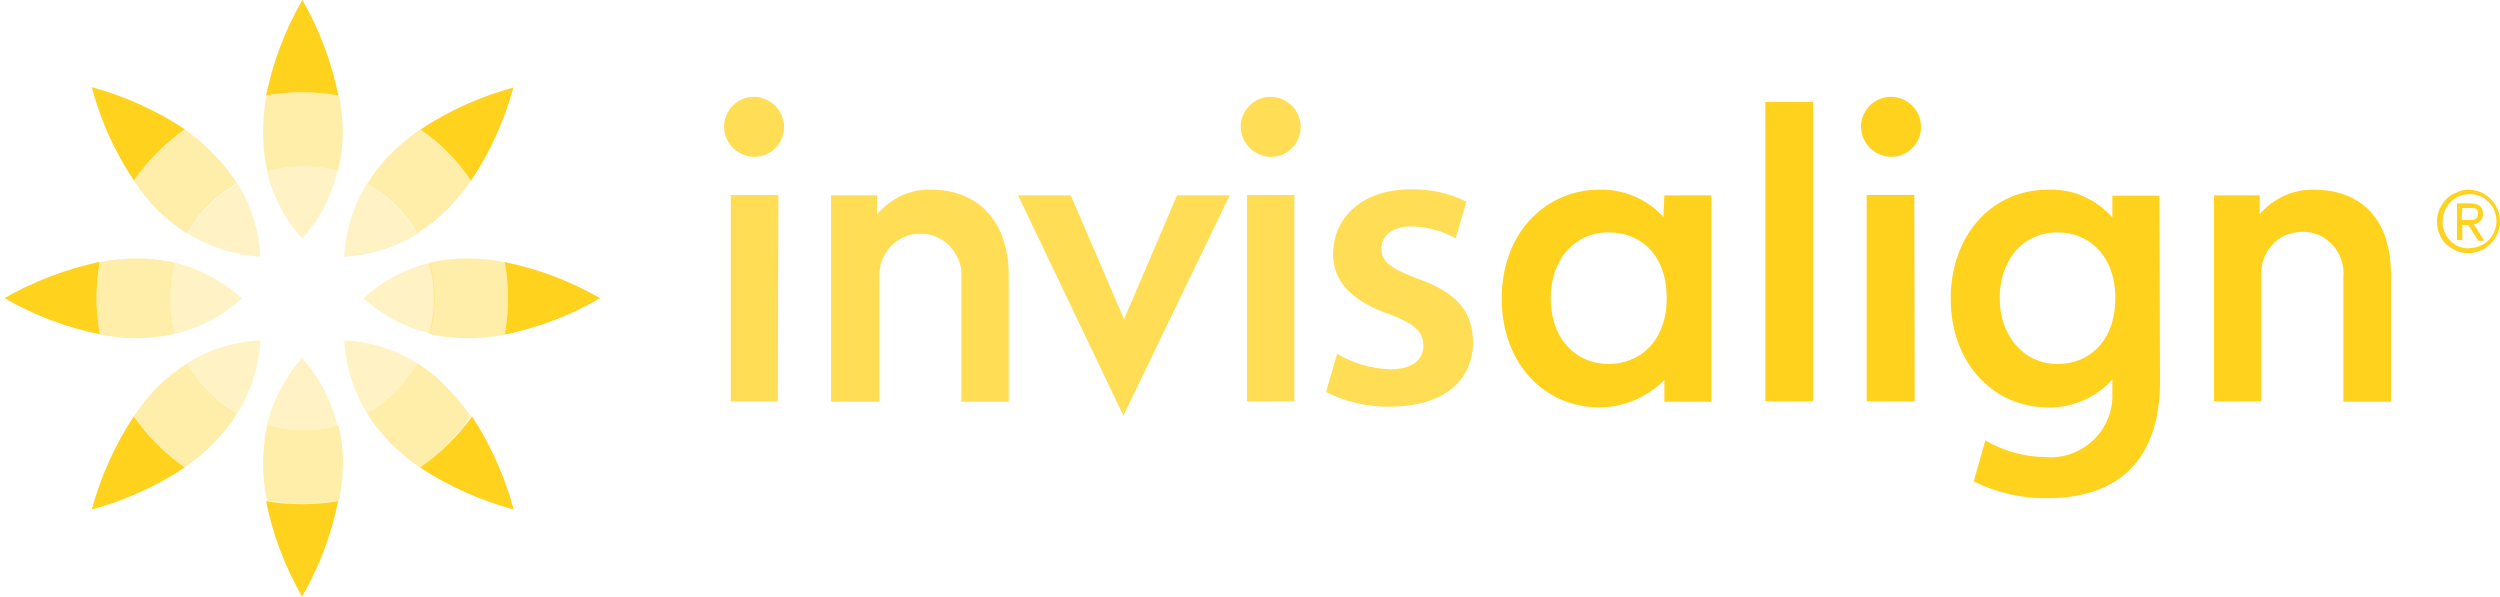 <svg xmlns="http://www.w3.org/2000/svg" width="419" height="100" viewBox="0 0 419 100" fill="none"><path d="M371.068 32.737H378.722V35.926C379.783 34.639 381.18 33.576 382.744 32.849C384.308 32.121 385.984 31.785 387.66 31.785C396.04 31.785 400.732 36.99 400.732 46.111V67.32H392.744V46.335C392.855 45.384 392.688 44.432 392.409 43.537C392.129 42.642 391.626 41.802 390.956 41.075C390.286 40.347 389.504 39.788 388.666 39.396C387.772 39.004 386.822 38.836 385.872 38.836C384.923 38.836 383.973 39.06 383.079 39.396C382.185 39.788 381.403 40.347 380.789 41.075C380.118 41.802 379.671 42.642 379.336 43.537C379.057 44.432 378.945 45.384 379.001 46.335V67.264H371.068V32.737ZM303.863 67.264H295.875V17.068H303.863V67.264ZM320.902 67.264H312.858V32.681H320.846L320.902 67.264ZM316.936 16.229C315.93 16.229 314.98 16.508 314.142 17.068C313.305 17.628 312.69 18.411 312.299 19.306C311.908 20.202 311.796 21.209 312.02 22.216C312.187 23.168 312.69 24.063 313.416 24.79C314.142 25.518 315.036 25.965 315.986 26.189C316.936 26.357 317.997 26.301 318.891 25.91C319.785 25.518 320.567 24.902 321.126 24.063C321.684 23.224 321.964 22.272 321.964 21.265C321.964 19.922 321.461 18.691 320.511 17.739C319.505 16.732 318.276 16.229 316.936 16.229ZM278.948 32.737H286.825V67.32H278.948V63.682C276.043 66.592 272.132 68.271 268.054 68.271C258.669 68.271 251.686 60.717 251.686 50.028C251.686 38.836 259.228 31.785 268.054 31.785C270.065 31.729 272.077 32.121 273.92 32.904C275.764 33.688 277.44 34.863 278.78 36.374L278.948 32.737ZM259.898 49.972C259.898 56.632 263.976 60.996 269.619 60.996C274.758 60.996 279.339 57.247 279.339 49.972C279.339 42.642 274.926 38.948 269.619 38.948C263.753 38.948 259.898 43.649 259.898 49.972ZM354.532 49.972C354.532 42.753 350.007 38.948 344.868 38.948C338.667 38.948 335.148 43.985 335.148 49.972C335.148 56.016 338.946 60.996 344.812 60.996C350.231 61.052 354.532 57.023 354.532 49.972ZM362.018 63.85C362.018 78.68 353.359 83.492 343.136 83.492C338.89 83.548 334.645 82.597 330.79 80.694L332.745 73.811C335.874 75.658 339.449 76.609 343.024 76.609C344.477 76.721 345.929 76.497 347.27 75.994C348.611 75.49 349.84 74.707 350.901 73.699C351.963 72.692 352.745 71.461 353.303 70.118C353.862 68.775 354.086 67.32 354.03 65.865V63.571C352.689 65.081 351.013 66.312 349.169 67.096C347.326 67.935 345.259 68.327 343.248 68.271C333.974 68.271 326.935 60.773 326.935 50.028C326.935 39.732 333.527 31.785 343.304 31.785C345.315 31.729 347.326 32.065 349.169 32.904C351.013 33.688 352.689 34.919 354.03 36.43V32.793H361.907L362.018 63.85Z" fill="#FFD21D"></path><path opacity="0.75" d="M179.453 32.737L188.392 53.498L197.274 32.737H206.101L188.28 69.67L170.627 32.737H179.453ZM224.089 59.318C226.771 60.884 229.843 61.78 232.972 61.892C236.826 61.892 238.558 60.213 238.558 57.919C238.558 55.624 237.106 54.281 232.972 52.714C226.156 50.364 223.419 46.839 223.419 42.642C223.419 36.486 228.279 31.729 236.435 31.729C239.675 31.673 242.86 32.345 245.765 33.8L243.977 39.956C241.686 38.668 239.173 37.997 236.547 37.941C233.363 37.941 231.519 39.508 231.519 41.69C231.519 43.873 233.195 45.048 237.664 46.727C244.033 48.965 246.826 52.155 246.882 57.303C246.882 63.682 242.133 68.159 232.86 68.159C229.173 68.215 225.542 67.376 222.246 65.697L224.089 59.318ZM130.349 67.264H122.472V32.681H130.46L130.349 67.264ZM126.382 16.229C125.377 16.229 124.427 16.508 123.589 17.068C122.751 17.628 122.137 18.411 121.746 19.306C121.354 20.202 121.243 21.209 121.466 22.216C121.634 23.168 122.137 24.063 122.863 24.79C123.589 25.518 124.483 25.965 125.433 26.189C126.382 26.357 127.444 26.301 128.338 25.91C129.231 25.518 130.013 24.902 130.572 24.063C131.131 23.224 131.41 22.272 131.41 21.265C131.41 19.922 130.851 18.691 129.958 17.739C128.952 16.788 127.667 16.229 126.382 16.229ZM216.939 67.264H209.006V32.681H216.939V67.264ZM212.972 16.229C211.967 16.229 211.017 16.508 210.179 17.068C209.341 17.628 208.726 18.411 208.335 19.306C207.944 20.202 207.833 21.209 208.056 22.216C208.224 23.168 208.726 24.063 209.453 24.79C210.179 25.518 211.073 25.965 212.022 26.189C212.972 26.413 214.034 26.301 214.927 25.91C215.821 25.518 216.603 24.902 217.162 24.063C217.721 23.224 218 22.272 218 21.265C218 19.922 217.441 18.691 216.547 17.739C215.542 16.788 214.313 16.229 212.972 16.229ZM139.287 32.737H146.996V35.926C148.114 34.583 149.51 33.52 151.074 32.793C152.639 32.065 154.37 31.729 156.102 31.785C163.811 31.785 169.063 36.99 169.063 46.111V67.32H161.13V46.503C161.186 45.551 161.074 44.6 160.739 43.761C160.404 42.865 159.901 42.082 159.286 41.355C158.672 40.683 157.89 40.123 156.996 39.732C156.158 39.34 155.208 39.172 154.259 39.172C153.309 39.172 152.415 39.34 151.521 39.732C150.683 40.123 149.901 40.627 149.231 41.355C148.616 42.026 148.114 42.865 147.778 43.761C147.443 44.656 147.331 45.607 147.387 46.503V67.32H139.287V32.737Z" fill="#FFD21D"></path><path d="M413.693 31.785C415.09 31.785 416.43 32.345 417.436 33.352C418.441 34.359 419 35.702 419 37.101C419 38.5 418.441 39.843 417.436 40.851C416.43 41.858 415.09 42.417 413.693 42.417C413.023 42.417 412.296 42.306 411.682 42.026C411.067 41.746 410.453 41.354 409.95 40.907C409.447 40.403 409.056 39.843 408.833 39.172C408.553 38.556 408.442 37.829 408.442 37.157C408.442 36.486 408.553 35.758 408.833 35.143C409.112 34.527 409.503 33.912 409.95 33.408C410.453 32.904 411.011 32.513 411.682 32.289C412.296 31.953 412.967 31.785 413.693 31.785ZM413.693 41.578C414.587 41.634 415.481 41.354 416.263 40.907C417.045 40.459 417.659 39.731 417.995 38.892C418.386 38.053 418.497 37.157 418.33 36.262C418.162 35.367 417.771 34.527 417.157 33.912C416.542 33.24 415.704 32.792 414.866 32.625C413.972 32.457 413.078 32.513 412.24 32.848C411.402 33.184 410.676 33.744 410.174 34.527C409.671 35.255 409.391 36.15 409.391 37.045C409.336 37.661 409.447 38.221 409.671 38.78C409.894 39.34 410.173 39.843 410.62 40.291C411.011 40.739 411.514 41.075 412.073 41.298C412.631 41.522 413.19 41.634 413.805 41.634V41.578H413.693ZM411.682 34.08H414.028C415.481 34.08 416.151 34.695 416.151 35.87C416.151 36.094 416.151 36.318 416.039 36.486C415.983 36.71 415.872 36.877 415.704 37.045C415.536 37.213 415.369 37.325 415.201 37.437C414.978 37.549 414.81 37.549 414.587 37.549L416.374 40.347H415.369L413.693 37.717H412.687V40.235H411.794V34.08H411.682ZM412.576 36.877H413.693C414.531 36.877 415.313 36.877 415.313 35.814C415.313 34.751 414.587 34.863 413.916 34.863H412.687L412.576 36.877Z" fill="#FFD21D"></path><path d="M100.573 49.971C95.601 47.117 90.182 45.047 84.596 43.928C85.322 47.957 85.322 52.042 84.596 56.071C90.238 54.896 95.601 52.881 100.573 49.971Z" fill="#FFD21D"></path><path d="M78.953 30.274C82.138 25.518 84.54 20.202 86.048 14.662C80.517 16.172 75.266 18.523 70.462 21.713C73.814 24.007 76.663 26.917 78.953 30.274Z" fill="#FFD21D"></path><path d="M44.597 16.005C48.619 15.277 52.697 15.277 56.719 16.005C55.546 10.353 53.535 4.98 50.686 0C47.781 4.98 45.77 10.353 44.597 16.005Z" fill="#FFD21D"></path><path d="M22.419 30.219C24.765 26.917 27.614 24.007 30.966 21.657C26.162 18.467 20.91 16.117 15.38 14.606C16.832 20.146 19.234 25.462 22.419 30.219Z" fill="#FFD21D"></path><path d="M0.743 49.972C5.715 52.826 11.078 54.896 16.72 56.015C15.994 51.986 15.994 47.901 16.72 43.872C11.078 45.103 5.715 47.118 0.743 49.972Z" fill="#FFD21D"></path><path d="M22.419 69.782C19.234 74.594 16.888 79.855 15.38 85.394C20.91 83.884 26.162 81.533 30.966 78.344C27.614 75.993 24.709 73.083 22.419 69.782Z" fill="#FFD21D"></path><path d="M44.597 83.995C45.714 89.647 47.781 95.019 50.63 100C53.479 95.019 55.546 89.647 56.663 83.995C52.697 84.667 48.619 84.667 44.597 83.995Z" fill="#FFD21D"></path><path d="M70.406 78.344C75.21 81.533 80.517 83.884 86.104 85.394C84.596 79.855 82.249 74.594 79.121 69.782C76.719 73.139 73.758 75.993 70.406 78.344Z" fill="#FFD21D"></path><g opacity="0.75"><path opacity="0.5" d="M84.596 43.928C82.529 43.536 80.462 43.312 78.395 43.312C76.216 43.312 74.037 43.536 71.914 44.04C72.976 47.957 72.976 52.042 71.914 55.959C74.037 56.463 76.216 56.687 78.395 56.687C80.462 56.687 82.529 56.463 84.596 56.071C85.322 52.042 85.322 47.957 84.596 43.928Z" fill="#FFD21D"></path><path opacity="0.5" d="M69.903 39.115C71.747 37.996 73.478 36.597 74.987 35.086C76.439 33.575 77.78 32.008 78.953 30.274C76.607 26.916 73.702 24.006 70.406 21.712C68.674 22.887 67.054 24.23 65.602 25.685C64.037 27.196 62.697 28.931 61.579 30.777C65.043 32.68 67.948 35.59 69.903 39.115Z" fill="#FFD21D"></path><path opacity="0.5" d="M50.686 15.445C48.675 15.445 46.608 15.613 44.652 16.005C44.261 18.075 44.094 20.146 44.094 22.216C44.094 24.399 44.317 26.525 44.82 28.652C48.675 27.589 52.809 27.589 56.663 28.652C57.166 26.525 57.445 24.399 57.445 22.216C57.445 20.146 57.222 18.075 56.831 16.005C54.764 15.613 52.697 15.445 50.686 15.445Z" fill="#FFD21D"></path><path opacity="0.5" d="M30.91 21.656C27.614 24.007 24.709 26.86 22.363 30.218C23.536 31.953 24.821 33.576 26.273 35.087C27.837 36.597 29.513 37.996 31.357 39.116C33.368 35.59 36.273 32.68 39.736 30.722C38.563 28.875 37.167 27.196 35.602 25.629C34.206 24.174 32.642 22.831 30.91 21.656Z" fill="#FFD21D"></path><path opacity="0.5" d="M29.346 55.959C28.284 52.042 28.284 47.957 29.346 44.04C27.223 43.536 25.1 43.312 22.921 43.312C20.854 43.312 18.731 43.536 16.72 43.928C15.994 47.957 15.994 52.042 16.72 56.071C18.787 56.463 20.854 56.687 22.921 56.687C25.1 56.687 27.279 56.407 29.346 55.959Z" fill="#FFD21D"></path><path opacity="0.5" d="M31.413 60.884C29.569 62.059 27.837 63.403 26.329 64.913C24.877 66.424 23.592 68.047 22.419 69.782C24.765 73.084 27.614 75.993 30.966 78.344C32.642 77.169 34.262 75.882 35.714 74.371C37.222 72.86 38.619 71.125 39.736 69.278C36.217 67.264 33.368 64.354 31.413 60.884Z" fill="#FFD21D"></path><path opacity="0.5" d="M50.686 72.132C48.675 72.132 46.663 71.853 44.764 71.293C44.317 73.419 44.094 75.602 44.094 77.728C44.094 79.799 44.317 81.925 44.764 83.94C48.786 84.611 52.864 84.611 56.831 83.94C57.222 81.869 57.445 79.799 57.501 77.728C57.501 75.546 57.222 73.364 56.719 71.293C54.708 71.909 52.697 72.132 50.686 72.132Z" fill="#FFD21D"></path><path opacity="0.5" d="M69.903 60.884C67.892 64.41 64.987 67.32 61.523 69.278C62.641 71.125 64.037 72.804 65.546 74.371C67.054 75.826 68.618 77.169 70.35 78.344C73.702 75.993 76.607 73.139 78.897 69.782C77.724 68.047 76.383 66.424 74.931 64.969C73.478 63.403 71.747 62.004 69.903 60.884Z" fill="#FFD21D"></path></g><path opacity="0.25" d="M72.082 44.041C67.892 45.048 64.038 47.118 60.909 49.972C64.094 52.882 67.948 54.897 72.082 55.904C73.144 52.043 73.144 47.958 72.082 44.041Z" fill="#FFD21D"></path><path opacity="0.25" d="M61.524 30.722C59.233 34.416 57.892 38.669 57.669 43.033C61.971 42.809 66.216 41.522 69.903 39.228C67.948 35.647 65.043 32.737 61.524 30.722Z" fill="#FFD21D"></path><path opacity="0.25" d="M44.709 28.651C45.714 32.904 47.725 36.765 50.63 40.011C53.535 36.821 55.602 32.904 56.552 28.651C52.697 27.588 48.619 27.588 44.709 28.651Z" fill="#FFD21D"></path><path opacity="0.25" d="M31.413 39.116C35.1 41.41 39.289 42.753 43.647 43.033C43.423 38.724 42.139 34.471 39.848 30.778C36.329 32.736 33.424 35.646 31.413 39.116Z" fill="#FFD21D"></path><path opacity="0.25" d="M29.346 44.041C28.284 47.958 28.284 52.043 29.346 55.96C33.535 54.953 37.39 52.882 40.519 50.028C37.39 47.118 33.535 45.048 29.346 44.041Z" fill="#FFD21D"></path><path opacity="0.25" d="M39.792 69.278C42.083 65.584 43.423 61.387 43.647 57.023C39.345 57.246 35.1 58.533 31.413 60.828C33.368 64.353 36.273 67.263 39.792 69.278Z" fill="#FFD21D"></path><path opacity="0.25" d="M44.709 71.35C48.563 72.413 52.697 72.413 56.552 71.35C55.546 67.097 53.535 63.235 50.63 59.99C47.781 63.179 45.714 67.097 44.709 71.35Z" fill="#FFD21D"></path><path opacity="0.25" d="M61.524 69.278C65.043 67.263 67.948 64.353 69.903 60.884C66.216 58.589 62.026 57.246 57.669 57.023C57.948 61.387 59.233 65.584 61.524 69.278Z" fill="#FFD21D"></path></svg>
